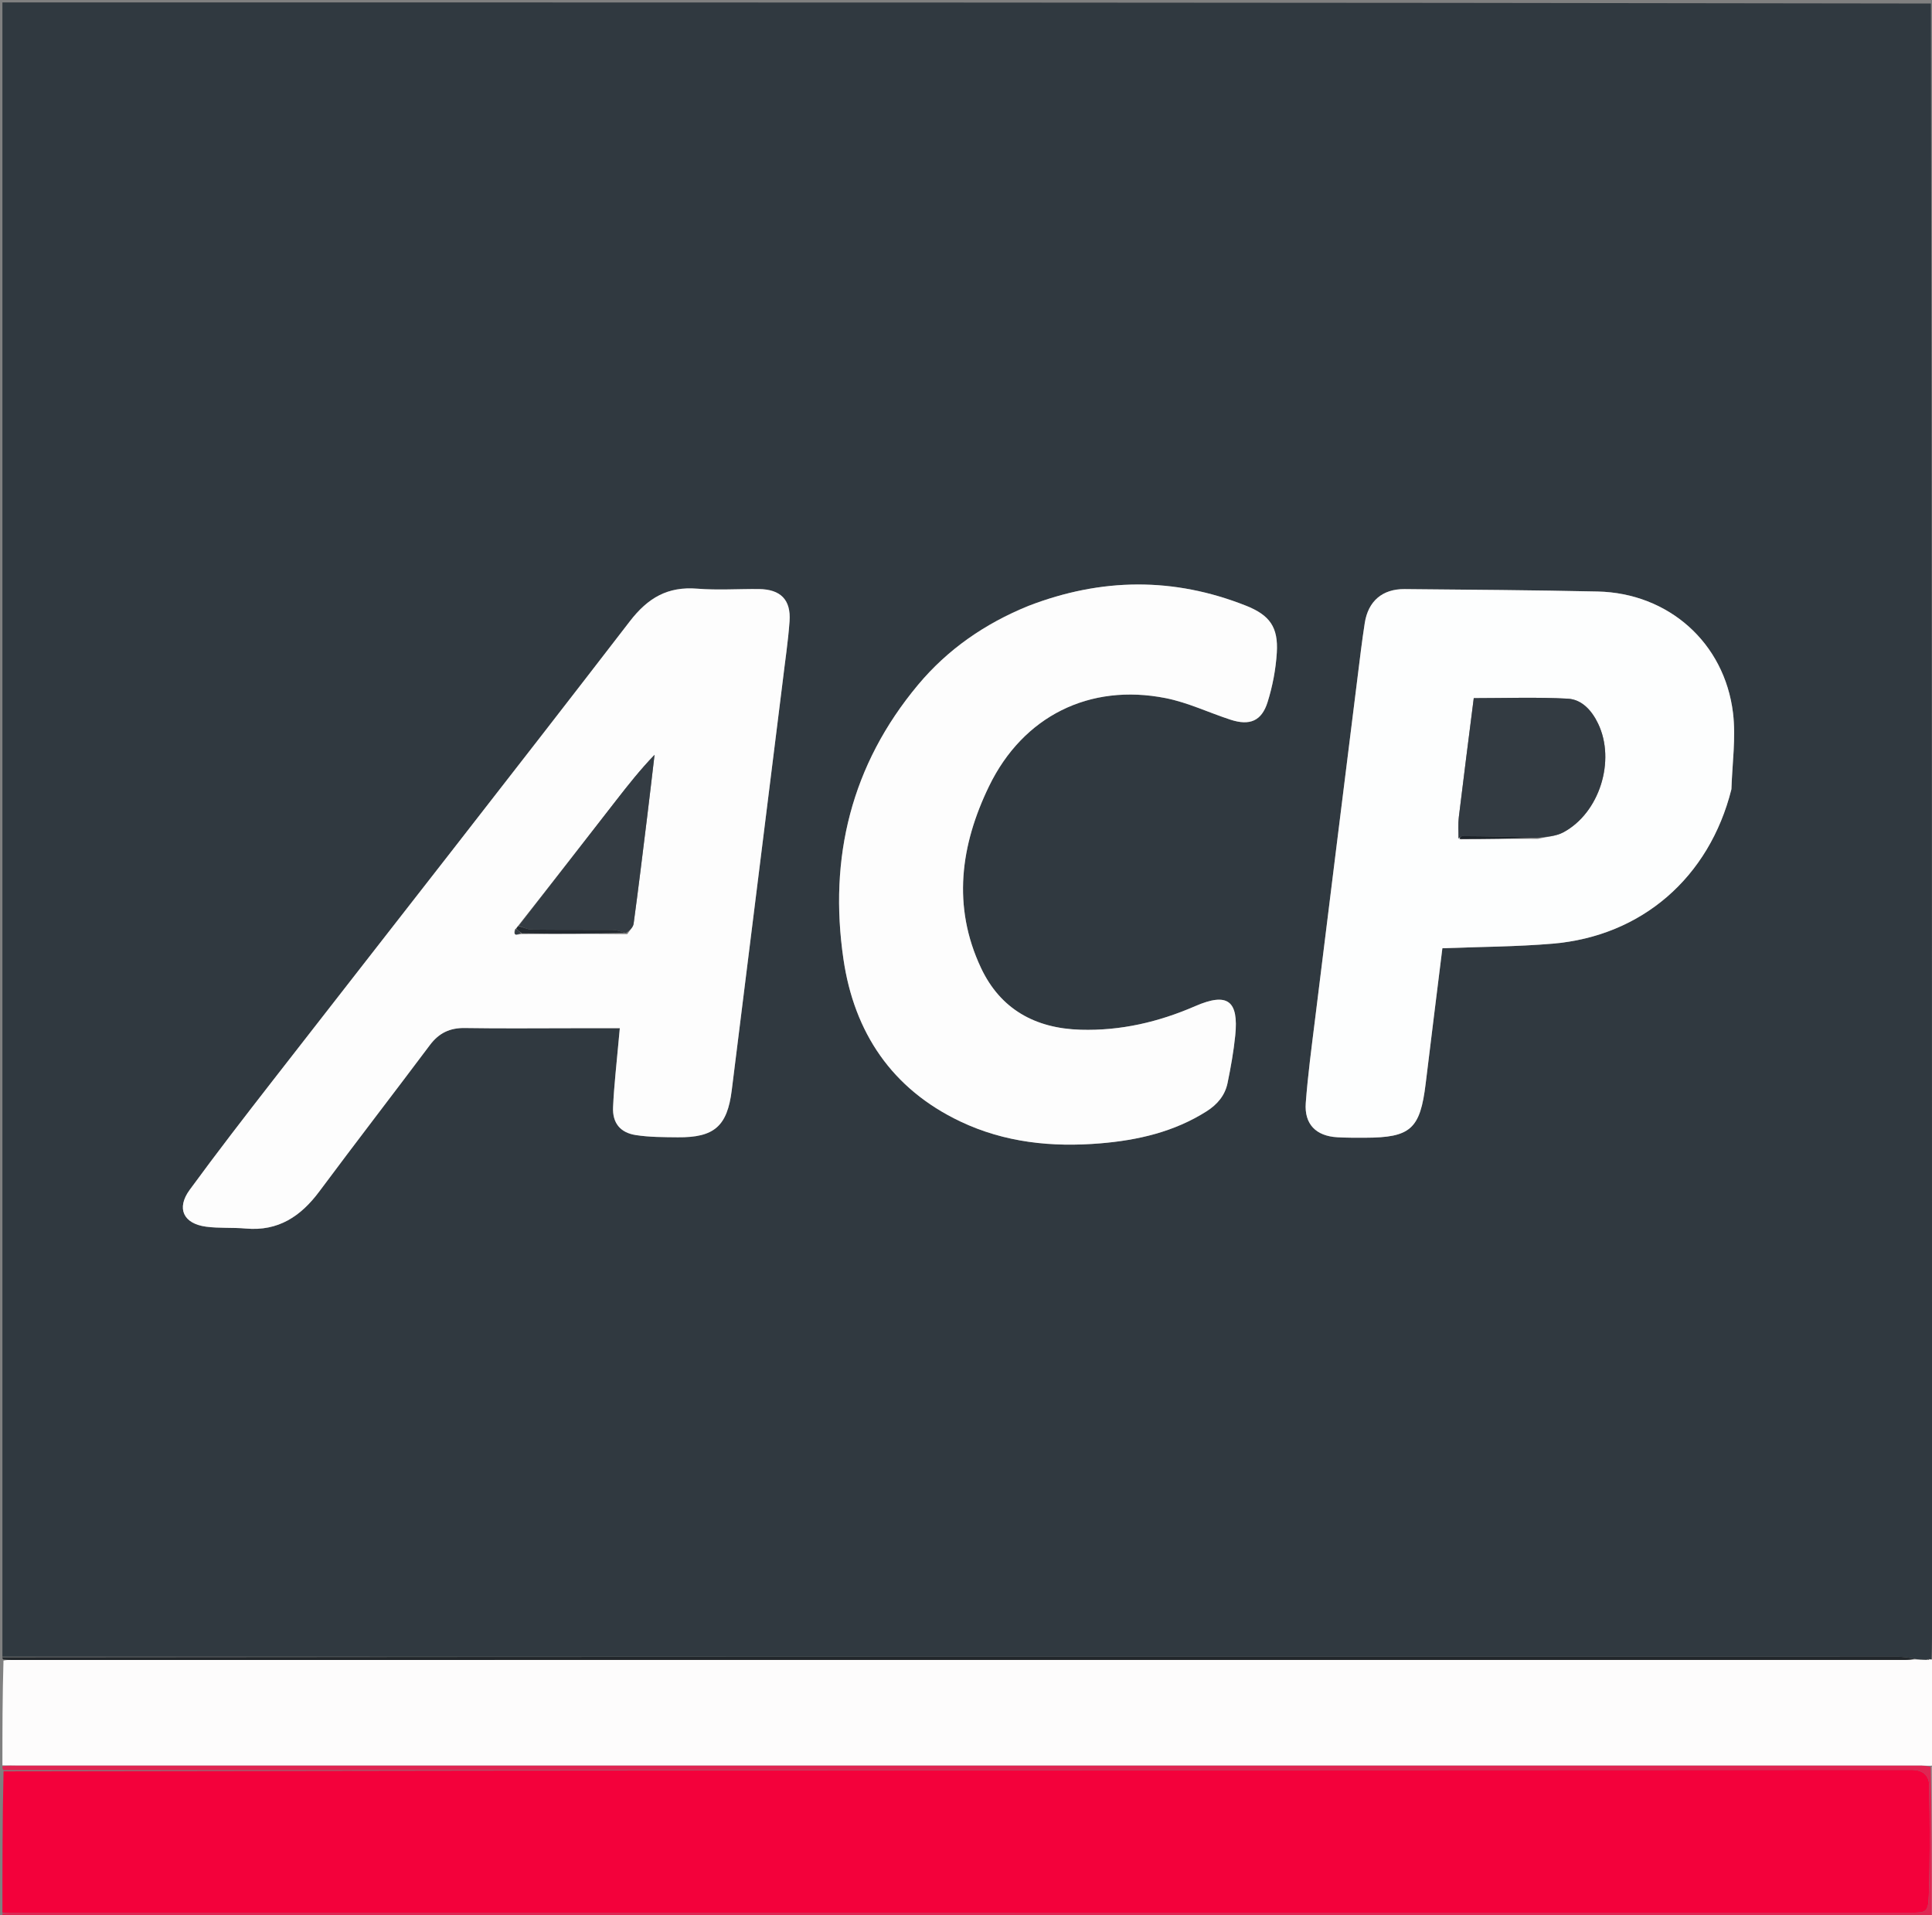 <svg version="1.1" id="Layer_1" xmlns="http://www.w3.org/2000/svg" xmlns:xlink="http://www.w3.org/1999/xlink" x="0px" y="0px"
	 width="100%" viewBox="0 0 800 793" enable-background="new 0 0 800 793" xml:space="preserve">
<rect x="0" y="0" width="800" height="793" fill="#808080" stroke="none"/>
<path fill="#303940" opacity="1" stroke="none" 
	d="
M1,686 
	C1,457.731 1,229.461 1,1 
	C267.028,1 533.056,1 799.544,1.458 
	C800.004,224.292 800.004,446.667 800.007,669.043 
	C800.007,675.039 800.04,681.035 799.803,687.139 
	C799.374,687.195 799.198,687.143 798.902,686.961 
	C798.51,686.935 798.238,687.04 797.569,687.273 
	C795.796,687.313 794.42,687.226 792.765,686.828 
	C790.186,686.347 787.885,686.027 785.584,686.027 
	C524.056,686.003 262.528,686.002 1,686 
M324.026,282.541 
	C325.025,274.116 326.342,265.713 326.935,257.259 
	C327.563,248.308 323.193,243.998 314.181,243.916 
	C305.683,243.839 297.141,244.436 288.697,243.759 
	C276.493,242.78 268.305,247.526 260.795,257.278 
	C211.821,320.875 162.279,384.033 112.991,447.389 
	C101.337,462.369 89.724,477.392 78.528,492.714 
	C72.94,500.361 75.937,506.693 85.342,507.944 
	C90.759,508.664 96.32,508.218 101.779,508.708 
	C115.199,509.911 124.554,503.662 132.243,493.325 
	C147.349,473.018 162.824,452.987 178.006,432.737 
	C181.728,427.771 186.246,425.579 192.487,425.681 
	C207.646,425.928 222.812,425.758 237.975,425.756 
	C244.105,425.756 250.236,425.756 256.653,425.756 
	C256.454,427.86 256.292,429.481 256.15,431.103 
	C255.35,440.225 254.266,449.336 253.857,458.476 
	C253.566,464.979 256.819,469.009 263.249,470.006 
	C268.958,470.891 274.835,470.87 280.64,470.928 
	C295.75,471.078 301.139,466.341 302.996,451.483 
	C309.995,395.469 316.975,339.453 324.026,282.541 
M717.001,326.474 
	C717.283,316.053 718.845,305.476 717.606,295.238 
	C714.079,266.085 690.825,245.57 661.538,244.933 
	C634.901,244.354 608.255,244.179 581.612,243.932 
	C572.445,243.847 566.532,248.907 565.121,257.967 
	C563.969,265.362 563.088,272.801 562.163,280.23 
	C556.275,327.474 550.386,374.717 544.551,421.967 
	C543.123,433.535 541.555,445.102 540.69,456.717 
	C540.036,465.5 544.935,470.406 553.734,470.914 
	C557.555,471.135 561.394,471.113 565.224,471.107 
	C584.139,471.075 588.064,467.513 590.347,448.641 
	C592.606,429.977 594.949,411.325 597.257,392.652 
	C612.712,392.048 627.872,392.03 642.926,390.754 
	C679.848,387.625 707.782,363.356 717.001,326.474 
M425.514,250.993 
	C407.772,258.246 392.376,268.915 380.102,283.623 
	C352.505,316.694 343.101,355.136 349.256,397.172 
	C353.694,427.478 369.247,450.88 397.653,464.381 
	C416.04,473.12 435.598,475.11 455.633,473.438 
	C471.204,472.137 486.171,468.695 499.614,460.171 
	C504.071,457.345 507.248,453.588 508.301,448.478 
	C509.64,441.981 510.815,435.417 511.486,428.824 
	C512.96,414.349 508.323,410.797 494.938,416.611 
	C479.734,423.214 464.127,426.866 447.473,426.391 
	C428.601,425.852 414.226,417.85 406.194,400.759 
	C394.243,375.33 397.71,349.96 409.533,325.567 
	C423.602,296.542 451.162,282.838 482.68,289.077 
	C491.878,290.897 500.591,295.106 509.588,298.028 
	C517.474,300.588 522.424,298.573 524.88,290.729 
	C526.945,284.138 528.275,277.144 528.7,270.252 
	C529.35,259.682 525.765,254.695 515.857,250.775 
	C486.014,238.967 456.122,239.204 425.514,250.993 
z"/>
<path fill="#F3013B" opacity="1" stroke="none" 
	d="
M1,792 
	C1,772.646 1,753.292 1.469,733.458 
	C265.051,732.976 528.165,732.99 791.279,732.854 
	C796.315,732.851 798.748,735.148 798.825,739.245 
	C799.112,754.4 799.222,769.576 798.687,784.72 
	C798.429,792.041 797.713,792.024 790.342,792.024 
	C528.727,792.031 267.113,792.037 5.499,792.041 
	C3.999,792.041 2.5,792.014 1,792 
z"/>
<path fill="#FDFCFC" opacity="1" stroke="none" 
	d="
M799.021,687.091 
	C799.198,687.143 799.374,687.195 800.04,687.16 
	C800.53,687.073 801,687 801,687 
	C801,701.354 801,715.708 800.699,730.556 
	C800.203,731.098 800.007,731.146 799.356,731.167 
	C797.567,731.131 796.234,731.114 794.901,731.114 
	C532.432,731.117 269.962,731.122 7.493,731.121 
	C5.329,731.12 3.164,731.042 1,731 
	C1,716.646 1,702.292 1.444,687.62 
	C2.721,687.319 3.553,687.351 4.386,687.351 
	C265.779,687.353 527.171,687.353 788.564,687.344 
	C790.057,687.344 791.551,687.21 793.044,687.138 
	C794.42,687.226 795.796,687.313 797.838,687.359 
	C798.676,687.241 798.849,687.166 799.021,687.091 
z"/>
<path fill="#DF2552" opacity="1" stroke="none" 
	d="
M1,731.333 
	C3.164,731.042 5.329,731.12 7.493,731.121 
	C269.962,731.122 532.432,731.117 794.901,731.114 
	C796.234,731.114 797.567,731.131 799.431,731.617 
	C799.963,752.326 799.963,772.558 799.963,793.061 
	C797.248,793.061 795.261,793.06 793.274,793.061 
	C530.682,793.062 268.09,793.064 5.497,793.063 
	C3.998,793.063 2.499,793.022 1,793 
	C1,793 1,792.5 1,792.25 
	C2.5,792.014 3.999,792.041 5.499,792.041 
	C267.113,792.037 528.727,792.031 790.342,792.024 
	C797.713,792.024 798.429,792.041 798.687,784.72 
	C799.222,769.576 799.112,754.4 798.825,739.245 
	C798.748,735.148 796.315,732.851 791.279,732.854 
	C528.165,732.99 265.051,732.976 1.469,732.99 
	C1,732.556 1,732.111 1,731.333 
z"/>
<path fill="#FFAFC6" opacity="1" stroke="none" 
	d="
M1,793.5 
	C2.499,793.022 3.998,793.063 5.497,793.063 
	C268.09,793.064 530.682,793.062 793.274,793.061 
	C795.261,793.06 797.248,793.061 799.963,793.061 
	C799.963,772.558 799.963,752.326 799.887,731.644 
	C800.007,731.146 800.203,731.098 800.699,731.025 
	C801,752 801,773 801,794 
	C534.333,794 267.667,794 1,793.5 
z"/>
<path fill="#22272B" opacity="1" stroke="none" 
	d="
M792.765,686.828 
	C791.551,687.21 790.057,687.344 788.564,687.344 
	C527.171,687.353 265.779,687.353 4.386,687.351 
	C3.553,687.351 2.721,687.319 1.444,687.151 
	C1,687 1,686.5 1,686.25 
	C262.528,686.002 524.056,686.003 785.584,686.027 
	C787.885,686.027 790.186,686.347 792.765,686.828 
z"/>
<path fill="#C4CBD1" opacity="1" stroke="none" 
	d="
M801,686.542 
	C801,687 800.53,687.073 800.294,687.052 
	C800.04,681.035 800.007,675.039 800.007,669.043 
	C800.004,446.667 800.004,224.292 800.002,1.458 
	C800.333,1.166 800.944,1.315 800.956,1.502 
	C801.039,2.829 801,4.164 801,5.497 
	C801,232.359 801,459.222 801,686.542 
z"/>
<path fill="#FDFDFD" opacity="1" stroke="none" 
	d="
M323.994,282.989 
	C316.975,339.453 309.995,395.469 302.996,451.483 
	C301.139,466.341 295.75,471.078 280.64,470.928 
	C274.835,470.87 268.958,470.891 263.249,470.006 
	C256.819,469.009 253.566,464.979 253.857,458.476 
	C254.266,449.336 255.35,440.225 256.15,431.103 
	C256.292,429.481 256.454,427.86 256.653,425.756 
	C250.236,425.756 244.105,425.756 237.975,425.756 
	C222.812,425.758 207.646,425.928 192.487,425.681 
	C186.246,425.579 181.728,427.771 178.006,432.737 
	C162.824,452.987 147.349,473.018 132.243,493.325 
	C124.554,503.662 115.199,509.911 101.779,508.708 
	C96.32,508.218 90.759,508.664 85.342,507.944 
	C75.937,506.693 72.94,500.361 78.528,492.714 
	C89.724,477.392 101.337,462.369 112.991,447.389 
	C162.279,384.033 211.821,320.875 260.795,257.278 
	C268.305,247.526 276.493,242.78 288.697,243.759 
	C297.141,244.436 305.683,243.839 314.181,243.916 
	C323.193,243.998 327.563,248.308 326.935,257.259 
	C326.342,265.713 325.025,274.116 323.994,282.989 
M213.206,384.834 
	C212.276,388.307 214.676,386.577 216.885,386.768 
	C230.913,386.708 244.94,386.648 259.736,386.801 
	C260.645,385.361 262.16,384.003 262.368,382.468 
	C264.36,367.793 266.148,353.089 267.957,338.389 
	C269.017,329.781 270.01,321.166 271.033,312.554 
	C265.183,318.623 260.162,324.976 255.189,331.366 
	C241.715,348.681 228.261,366.012 214.33,383.623 
	C214.146,383.935 213.962,384.246 213.206,384.834 
z"/>
<path fill="#FDFEFE" opacity="1" stroke="none" 
	d="
M716.93,326.889 
	C707.782,363.356 679.848,387.625 642.926,390.754 
	C627.872,392.03 612.712,392.048 597.257,392.652 
	C594.949,411.325 592.606,429.977 590.347,448.641 
	C588.064,467.513 584.139,471.075 565.224,471.107 
	C561.394,471.113 557.555,471.135 553.734,470.914 
	C544.935,470.406 540.036,465.5 540.69,456.717 
	C541.555,445.102 543.123,433.535 544.551,421.967 
	C550.386,374.717 556.275,327.474 562.163,280.23 
	C563.088,272.801 563.969,265.362 565.121,257.967 
	C566.532,248.907 572.445,243.847 581.612,243.932 
	C608.255,244.179 634.901,244.354 661.538,244.933 
	C690.825,245.57 714.079,266.085 717.606,295.238 
	C718.845,305.476 717.283,316.053 716.93,326.889 
M636.909,347.345 
	C640.393,346.49 644.234,346.303 647.303,344.667 
	C662.323,336.663 669.113,314.932 661.716,299.585 
	C659.115,294.19 655.021,289.611 649.131,289.301 
	C636.282,288.624 623.372,289.091 610.254,289.091 
	C608.195,305.37 606.066,321.815 604.077,338.277 
	C603.721,341.229 603.939,344.252 604.72,347.54 
	C615.166,347.406 625.613,347.272 636.909,347.345 
z"/>
<path fill="#FDFDFD" opacity="1" stroke="none" 
	d="
M425.885,250.886 
	C456.122,239.204 486.014,238.967 515.857,250.775 
	C525.765,254.695 529.35,259.682 528.7,270.252 
	C528.275,277.144 526.945,284.138 524.88,290.729 
	C522.424,298.573 517.474,300.588 509.588,298.028 
	C500.591,295.106 491.878,290.897 482.68,289.077 
	C451.162,282.838 423.602,296.542 409.533,325.567 
	C397.71,349.96 394.243,375.33 406.194,400.759 
	C414.226,417.85 428.601,425.852 447.473,426.391 
	C464.127,426.866 479.734,423.214 494.938,416.611 
	C508.323,410.797 512.96,414.349 511.486,428.824 
	C510.815,435.417 509.64,441.981 508.301,448.478 
	C507.248,453.588 504.071,457.345 499.614,460.171 
	C486.171,468.695 471.204,472.137 455.633,473.438 
	C435.598,475.11 416.04,473.12 397.653,464.381 
	C369.247,450.88 353.694,427.478 349.256,397.172 
	C343.101,355.136 352.505,316.694 380.102,283.623 
	C392.376,268.915 407.772,258.246 425.885,250.886 
z"/>
<path fill="#22272B" opacity="1" stroke="none" 
	d="
M798.902,686.961 
	C798.849,687.166 798.676,687.241 798.235,687.231 
	C798.238,687.04 798.51,686.935 798.902,686.961 
z"/>
<path fill="#343C43" opacity="1" stroke="none" 
	d="
M214.799,383.336 
	C228.261,366.012 241.715,348.681 255.189,331.366 
	C260.162,324.976 265.183,318.623 271.033,312.554 
	C270.01,321.166 269.017,329.781 267.957,338.389 
	C266.148,353.089 264.36,367.793 262.368,382.468 
	C262.16,384.003 260.645,385.361 259.177,386.361 
	C256.893,385.613 255.171,385.049 253.445,385.037 
	C242.346,384.956 231.246,385.07 220.148,384.923 
	C218.359,384.9 216.582,383.89 214.799,383.336 
z"/>
<path fill="#242A30" opacity="1" stroke="none" 
	d="
M214.564,383.48 
	C216.582,383.89 218.359,384.9 220.148,384.923 
	C231.246,385.07 242.346,384.956 253.445,385.037 
	C255.171,385.049 256.893,385.613 258.792,386.255 
	C244.94,386.648 230.913,386.708 216.199,386.474 
	C214.934,385.639 214.356,385.099 213.778,384.558 
	C213.962,384.246 214.146,383.935 214.564,383.48 
z"/>
<path fill="#343C43" opacity="1" stroke="none" 
	d="
M213.492,384.696 
	C214.356,385.099 214.934,385.639 215.735,386.388 
	C214.676,386.577 212.276,388.307 213.492,384.696 
z"/>
<path fill="#333B42" opacity="1" stroke="none" 
	d="
M603.892,347.242 
	C603.939,344.252 603.721,341.229 604.077,338.277 
	C606.066,321.815 608.195,305.37 610.254,289.091 
	C623.372,289.091 636.282,288.624 649.131,289.301 
	C655.021,289.611 659.115,294.19 661.716,299.585 
	C669.113,314.932 662.323,336.663 647.303,344.667 
	C644.234,346.303 640.393,346.49 636.177,346.95 
	C625.462,346.429 615.479,346.286 605.496,346.222 
	C604.963,346.219 604.427,346.886 603.892,347.242 
z"/>
<path fill="#1C2329" opacity="1" stroke="none" 
	d="
M604.306,347.391 
	C604.427,346.886 604.963,346.219 605.496,346.222 
	C615.479,346.286 625.462,346.429 635.753,346.847 
	C625.613,347.272 615.166,347.406 604.306,347.391 
z"/>
</svg>